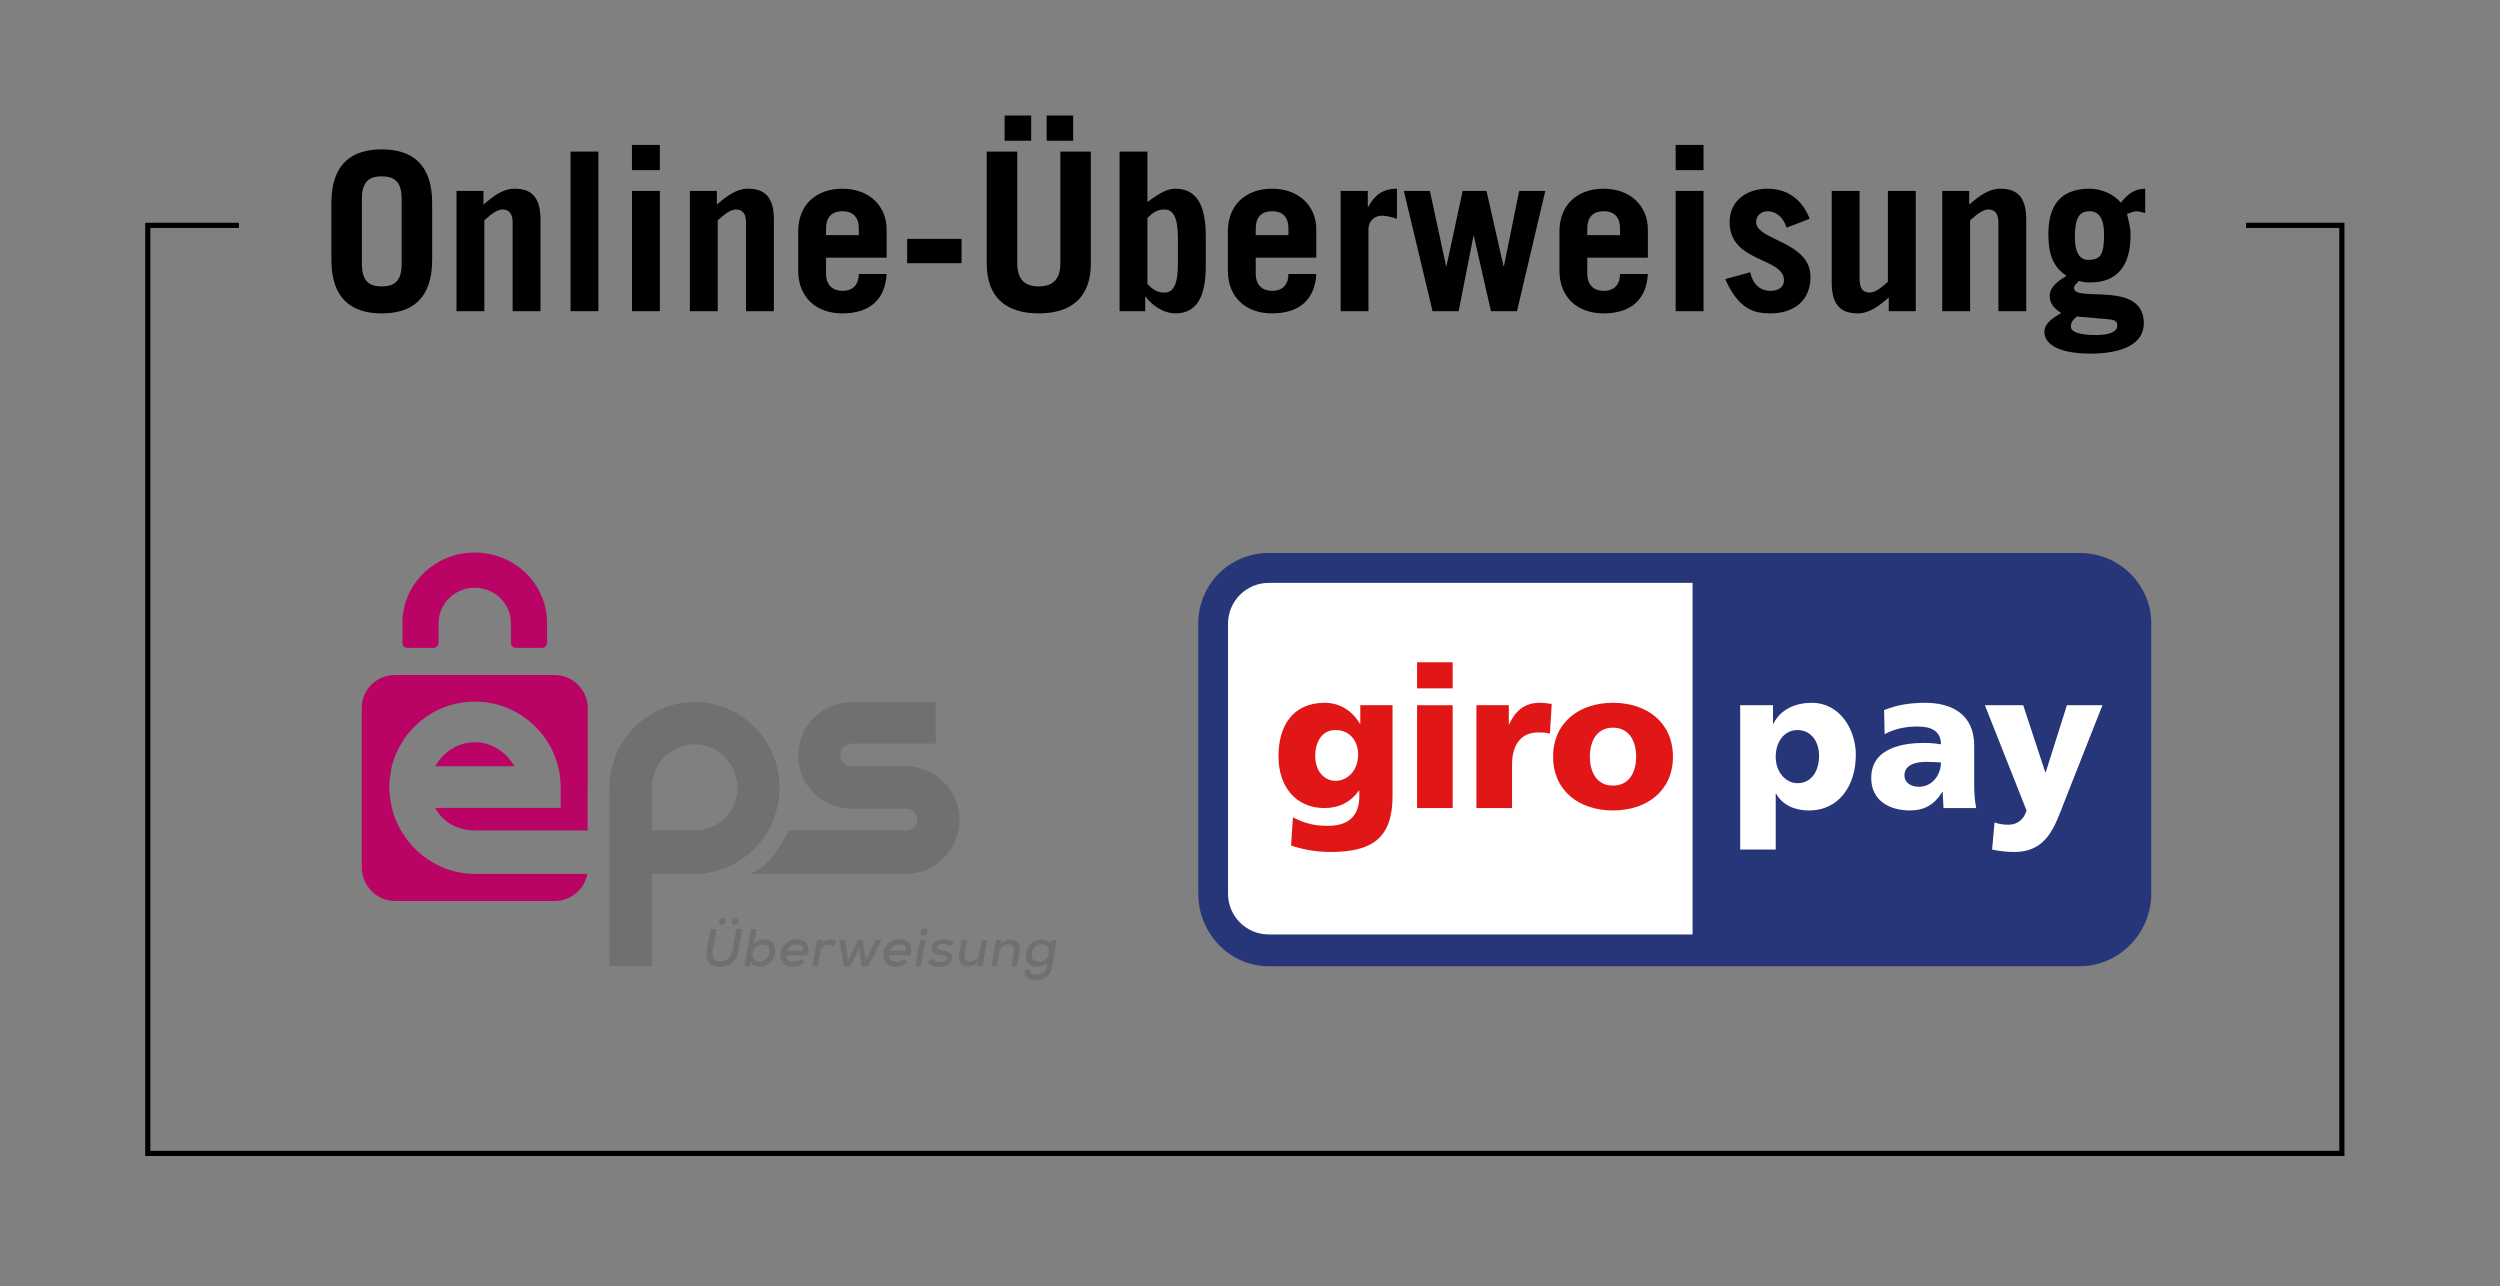 <?xml version="1.0" encoding="utf-8"?>
<!-- Generator: Adobe Illustrator 15.0.0, SVG Export Plug-In . SVG Version: 6.00 Build 0)  -->
<!DOCTYPE svg PUBLIC "-//W3C//DTD SVG 1.1//EN" "http://www.w3.org/Graphics/SVG/1.1/DTD/svg11.dtd">
<svg version="1.1" id="Ebene_1" xmlns="http://www.w3.org/2000/svg" xmlns:xlink="http://www.w3.org/1999/xlink" x="0px" y="0px"
	 width="241.667px" height="124.333px" viewBox="0 0 241.667 124.333" enable-background="new 0 0 241.667 124.333"
	 xml:space="preserve">
<rect x="0" y="0" width="241.667" height="124.333" fill="#808080" stroke="none"/>
<path fill="#273678" d="M201.046,53.456h-78.402c-3.794,0-6.812,3.03-6.812,6.825v26.113c0,3.799,3.018,7.012,6.812,7.012h78.402
	c3.803,0,6.91-3.213,6.91-7.012V60.281C207.957,56.486,204.849,53.456,201.046,53.456z"/>
<path fill="#010000" d="M32.034,19.61c0-3.803,2.007-5.17,4.87-5.17c2.865,0,4.872,1.367,4.872,5.17v5.511
	c0,3.806-2.007,5.173-4.872,5.173c-2.863,0-4.87-1.367-4.87-5.173V19.61z M34.982,25.506c0,1.712,0.748,2.18,1.922,2.18
	c1.176,0,1.924-0.468,1.924-2.18v-6.279c0-1.709-0.748-2.181-1.924-2.181c-1.174,0-1.922,0.471-1.922,2.181V25.506z"/>
<path fill="#010000" d="M44.129,30.081V18.456h2.605v1.323c0.982-0.853,1.903-1.538,3.011-1.538c1.648,0,2.502,0.834,2.502,2.993
	v8.847h-2.691v-8.547c0-0.771-0.257-1.284-0.985-1.284c-0.556,0-1.174,0.533-1.752,1.048v8.783H44.129z"/>
<rect x="55.154" y="14.653" fill="#010000" width="2.689" height="15.428"/>
<path fill="#010000" d="M61.09,14.01h2.695v2.437H61.09V14.01z M63.786,30.081h-2.695V18.456h2.695V30.081z"/>
<path fill="#010000" d="M66.688,30.081V18.456h2.609v1.323c0.983-0.853,1.901-1.538,3.012-1.538c1.646,0,2.5,0.834,2.5,2.993v8.847
	h-2.691v-8.547c0-0.771-0.255-1.284-0.984-1.284c-0.554,0-1.175,0.533-1.752,1.048v8.783H66.688z"/>
<path fill="#010000" d="M79.852,24.908v1.54c0,1.152,0.684,1.667,1.581,1.667c1.134,0,1.583-0.729,1.583-1.627h2.69
	c-0.127,2.395-1.56,3.806-4.273,3.806c-2.563,0-4.273-1.583-4.273-4.125v-3.803c0-2.542,1.71-4.124,4.273-4.124
	c2.5,0,4.273,1.582,4.273,3.955v2.711H79.852z M83.016,22.728v-0.642c0-1.023-0.495-1.666-1.583-1.666
	c-1.089,0-1.581,0.643-1.581,1.666v0.642H83.016z"/>
<rect x="87.693" y="23.092" fill="#010000" width="5.257" height="2.351"/>
<path fill="#010000" d="M98.334,14.653v10.79c0,1.474,0.641,2.243,2.074,2.243c1.429,0,2.093-0.769,2.093-2.243v-10.79h2.947v10.812
	c0,3.395-2.006,4.829-5.04,4.829c-3.037,0-5.025-1.434-5.025-4.829V14.653H98.334z M99.681,13.607h-2.567V11.17h2.567V13.607z
	 M103.74,13.607h-2.564V11.17h2.564V13.607z"/>
<path fill="#010000" d="M108.227,30.081V14.653h2.691v4.872c1.284-0.944,1.968-1.284,2.694-1.284c2.094,0,2.948,1.626,2.948,4.615
	v2.82c0,2.994-0.854,4.618-2.948,4.618c-1.198,0-2.395-0.899-2.863-1.624h-0.043v1.411H108.227z M110.917,27.449
	c0.534,0.58,1.026,0.834,1.626,0.834c0.723,0,1.322-0.47,1.322-2.777v-2.478c0-2.308-0.599-2.778-1.322-2.778
	c-0.6,0-1.092,0.258-1.626,0.835V27.449z"/>
<path fill="#010000" d="M121.388,24.908v1.54c0,1.152,0.685,1.667,1.582,1.667c1.131,0,1.58-0.729,1.58-1.627h2.693
	c-0.13,2.395-1.561,3.806-4.273,3.806c-2.566,0-4.275-1.583-4.275-4.125v-3.803c0-2.542,1.709-4.124,4.275-4.124
	c2.5,0,4.273,1.582,4.273,3.955v2.711H121.388z M124.55,22.728v-0.642c0-1.023-0.491-1.666-1.58-1.666
	c-1.091,0-1.582,0.643-1.582,1.666v0.642H124.55z"/>
<path fill="#010000" d="M129.595,30.081V18.456h2.625v1.537h0.043c0.621-1.152,1.434-1.752,2.777-1.752v2.906
	c-0.447-0.128-0.959-0.297-1.428-0.297c-0.881,0-1.328,0.663-1.328,1.279v7.952H129.595z"/>
<polygon fill="#010000" points="135.704,18.456 138.225,18.456 139.787,25.721 139.825,25.721 141.39,18.456 143.695,18.456 
	145.338,25.721 145.382,25.721 146.856,18.456 149.377,18.456 146.642,30.081 144.124,30.081 142.475,22.812 142.434,22.812 
	141.002,30.081 138.482,30.081 "/>
<path fill="#010000" d="M153.437,24.908v1.54c0,1.152,0.684,1.667,1.581,1.667c1.133,0,1.583-0.729,1.583-1.627h2.692
	c-0.129,2.395-1.563,3.806-4.275,3.806c-2.563,0-4.271-1.583-4.271-4.125v-3.803c0-2.542,1.708-4.124,4.271-4.124
	c2.499,0,4.275,1.582,4.275,3.955v2.711H153.437z M156.601,22.728v-0.642c0-1.023-0.493-1.666-1.583-1.666s-1.581,0.643-1.581,1.666
	v0.642H156.601z"/>
<path fill="#010000" d="M161.982,14.01h2.693v2.437h-2.693V14.01z M164.675,30.081h-2.693V18.456h2.693V30.081z"/>
<path fill="#010000" d="M172.709,22.003c-0.362-1.069-1.049-1.583-1.857-1.583c-0.62,0-1.092,0.448-1.092,1.047
	c0,1.797,5.256,1.839,5.256,5.302c0,2.306-1.622,3.525-3.867,3.525c-1.621,0-3.078-0.405-4.377-3.313l2.415-0.664
	c0.232,1.09,0.894,1.797,1.962,1.797c0.814,0,1.302-0.384,1.302-1.027c0-2.222-5.254-1.686-5.254-5.599
	c0-2.199,1.773-3.247,3.673-3.247c2.009,0,3.4,1.155,4.064,2.907L172.709,22.003z"/>
<path fill="#010000" d="M185.189,18.456v11.625h-2.609v-1.327c-0.981,0.855-1.902,1.54-3.011,1.54c-1.648,0-2.502-0.834-2.502-2.994
	v-8.844h2.695v8.547c0,0.768,0.254,1.28,0.981,1.28c0.556,0,1.175-0.532,1.753-1.046v-8.781H185.189z"/>
<path fill="#010000" d="M187.751,30.081V18.456h2.605v1.323c0.983-0.853,1.902-1.538,3.015-1.538c1.644,0,2.498,0.834,2.498,2.993
	v8.847h-2.688v-8.547c0-0.771-0.258-1.284-0.985-1.284c-0.554,0-1.174,0.533-1.752,1.048v8.783H187.751z"/>
<path fill="#010000" d="M207.368,20.593c-0.216-0.041-0.62-0.173-0.835-0.173c-0.278,0-0.557,0.151-0.92,0.257
	c0.177,0.769,0.342,1.347,0.342,2.051c0,2.906-1.238,4.572-3.889,4.572c-0.383,0-0.705-0.02-1.108-0.149
	c-0.15,0.216-0.472,0.407-0.472,0.685c0,1.453,6.75-0.791,6.75,3.419c0,1.985-2.049,2.928-5.17,2.928
	c-2.861,0-4.442-0.814-4.442-2.117c0-0.877,0.98-1.411,1.626-1.815c-0.646-0.386-1.114-0.896-1.114-1.647
	c0-0.918,0.962-1.537,1.624-1.945c-1.3-0.852-1.752-2.092-1.752-4.038c0-2.498,0.959-4.38,3.977-4.38
	c1.108,0,2.348,0.513,3.031,1.348c0.683-0.856,1.347-1.348,2.353-1.348V20.593z M200.744,30.593c-0.28,0.278-0.561,0.512-0.561,0.94
	c0,0.597,0.878,0.854,2.46,0.854c1.281,0,2.03-0.321,2.03-0.919c0-0.386-0.17-0.555-0.982-0.617L200.744,30.593z M201.984,20.42
	c-1.026,0-1.413,0.707-1.413,2.523c0,1.455,0.471,2.178,1.283,2.178c1.153,0,1.541-0.425,1.541-2.457
	C203.395,21.171,202.922,20.42,201.984,20.42"/>
<polyline fill="none" stroke="#010000" stroke-width="0.5" stroke-miterlimit="10" points="217.116,21.784 226.381,21.784 
	226.381,111.498 14.286,111.498 14.286,21.784 23.097,21.784 "/>
<path fill="#FFFFFF" d="M163.614,56.347h-40.97c-2.173,0.003-3.932,1.762-3.934,3.934v26.113c0.002,2.176,1.761,3.936,3.934,3.936
	h40.97V56.347z"/>
<path fill="#FFFFFF" d="M175.843,73.034c0,1.588-0.787,2.673-2.087,2.673c-1.146,0-2.104-1.085-2.104-2.538
	c0-1.489,0.844-2.597,2.104-2.597C175.096,70.572,175.843,71.718,175.843,73.034 M168.218,82.124h3.435v-5.401h0.04
	c0.652,1.185,1.947,1.621,3.159,1.621c2.959,0,4.545-2.443,4.545-5.383c0-2.403-1.513-5.023-4.261-5.023
	c-1.571,0-3.023,0.629-3.706,2.023h-0.041v-1.789h-3.171V82.124z"/>
<path fill="#FFFFFF" d="M184.096,74.97c0-0.957,0.914-1.324,2.079-1.324c0.52,0,1.013,0.04,1.451,0.059
	c0,1.165-0.819,2.35-2.119,2.35C184.7,76.054,184.096,75.65,184.096,74.97 M191.029,78.112c-0.149-0.78-0.191-1.562-0.191-2.349
	v-3.702c0-3.032-2.201-4.124-4.74-4.124c-1.468,0-2.75,0.208-3.97,0.708l0.056,2.327c0.955-0.533,2.063-0.742,3.169-0.742
	c1.248,0,2.26,0.36,2.274,1.721c-0.438-0.08-1.054-0.136-1.604-0.136c-1.832,0-5.137,0.361-5.137,3.399
	c0,2.158,1.751,3.129,3.721,3.129c1.416,0,2.376-0.549,3.154-1.793h0.039c0,0.514,0.059,1.03,0.073,1.562H191.029z"/>
<path fill="#FFFFFF" d="M192.572,82.124c0.713,0.154,1.418,0.232,2.143,0.232c3.155,0,3.899-2.428,4.87-4.927l3.651-9.258H199.8
	l-2.047,6.487h-0.04l-2.137-6.487h-3.705l4.028,10.172c-0.252,0.88-0.895,1.379-1.739,1.379c-0.48,0-0.895-0.058-1.354-0.215
	L192.572,82.124z"/>
<path fill="#E11616" d="M127.139,73.055c0-1.355,0.668-2.483,1.946-2.483c1.549,0,2.201,1.244,2.201,2.351
	c0,1.528-0.978,2.557-2.201,2.557C128.055,75.479,127.139,74.601,127.139,73.055 M134.612,68.171h-3.116v1.789h-0.038
	c-0.727-1.219-1.912-2.023-3.385-2.023c-3.093,0-4.487,2.212-4.487,5.177c0,2.94,1.7,4.998,4.433,4.998
	c1.375,0,2.524-0.531,3.343-1.696h0.039v0.535c0,1.955-1.07,2.882-3.061,2.882c-1.431,0-2.307-0.301-3.359-0.821l-0.174,2.719
	c0.804,0.283,2.158,0.626,3.804,0.626c4.013,0,6.002-1.321,6.002-5.405V68.171z"/>
<path fill="#E11616" d="M140.423,64.019h-3.438v2.523h3.438V64.019z M136.985,78.112h3.438v-9.94h-3.438V78.112z"/>
<path fill="#E11616" d="M150.001,68.05c-0.342-0.057-0.763-0.113-1.169-0.113c-1.489,0-2.347,0.806-2.941,2.062h-0.038v-1.827
	h-3.133v9.941h3.444v-4.196c0-1.948,0.893-3.113,2.503-3.113c0.394,0,0.778,0,1.159,0.113L150.001,68.05z"/>
<path fill="#E11616" d="M155.922,75.94c-1.585,0-2.233-1.318-2.233-2.787c0-1.488,0.648-2.81,2.233-2.81
	c1.586,0,2.239,1.321,2.239,2.81C158.162,74.622,157.508,75.94,155.922,75.94 M155.922,78.344c3.289,0,5.796-1.913,5.796-5.191
	c0-3.306-2.507-5.216-5.796-5.216c-3.281,0-5.788,1.91-5.788,5.216C150.134,76.431,152.641,78.344,155.922,78.344"/>
<g>
	<path fill="#71706F" d="M87.663,74.074L87.663,74.074h-5.353c-0.595,0-1.08-0.472-1.08-1.067c0-0.595,0.485-1.117,1.08-1.117h8.148
		v-4.021h-8.148c-2.845,0-5.159,2.319-5.159,5.159c0,2.839,2.314,5.156,5.159,5.156h5.278c0.597,0,1.082,0.47,1.082,1.066
		c0,0.59-0.485,1.028-1.082,1.028h-11.32c-0.96,1.838-1.896,3.41-3.793,4.197h15.188l0,0c2.795-0.042,5.083-2.405,5.083-5.221
		C92.746,76.445,90.458,74.116,87.663,74.074z"/>
	<g>
		<g>
			<path fill="none" stroke="#706F6F" stroke-width="13" stroke-miterlimit="10" d="M60.959,93.61"/>
		</g>
	</g>
	<path fill="#71706F" d="M67.146,67.868c-4.537,0-8.232,3.721-8.232,8.286c0,0.052,0,0.177,0,0.177v17.058h4.106v-8.913h4.116
		c4.537,0,8.218-3.77,8.218-8.336S71.683,67.868,67.146,67.868z M67.146,80.278H63.02v-4.139c0-2.309,1.842-4.195,4.126-4.195
		c2.282,0,4.137,1.887,4.137,4.195C71.284,78.453,69.429,80.278,67.146,80.278z"/>
	<g>
		<g>
			<path fill="#B90466" d="M45.913,84.475c-3.884,0-7.148-2.77-8.032-6.383c0,0-0.255-1.197-0.255-1.984s0.242-1.993,0.242-1.993
				c0.888-3.607,4.15-6.293,8.026-6.293c4.56,0,8.303,3.707,8.303,8.267v2.007H42.082c0.715,1.396,2.163,2.183,3.831,2.183h10.891
				l0.013-11.824c0-1.764-1.442-3.203-3.205-3.203H38.176c-1.762,0-3.205,1.397-3.205,3.163v15.431c0,1.767,1.443,3.251,3.205,3.251
				h15.436c1.583,0,2.903-1.137,3.158-2.62H45.913z"/>
			<path fill="#B90466" d="M45.894,71.749c-1.661,0-3.106,1.018-3.824,2.325h7.65C49.003,72.766,47.557,71.749,45.894,71.749z"/>
		</g>
		<path fill="#B90466" d="M52.883,60.229c0-3.765-3.128-6.819-6.991-6.819c-3.798,0-6.886,2.953-6.988,6.634
			c-0.002,0.014,0,0.031,0,0.046v2.05c0,0.244,0.198,0.486,0.449,0.486h2.572c0.253,0,0.473-0.242,0.473-0.486v-1.911l0,0
			c0-1.88,1.568-3.413,3.495-3.413c1.93,0,3.496,1.533,3.496,3.413v1.911c0,0.244,0.205,0.486,0.456,0.486h2.572
			c0.252,0,0.466-0.242,0.466-0.486V60.229L52.883,60.229z"/>
	</g>
	<g>
		<path fill="#71706F" d="M71.753,89.802l-0.372,2.108c-0.186,1.065-0.883,1.55-1.829,1.55c-0.802,0-1.42-0.521-1.239-1.549
			l0.371-2.109h0.573l-0.371,2.108c-0.115,0.654,0.181,1.028,0.738,1.028c0.572,0,1.064-0.339,1.183-1.027l0.372-2.109H71.753z
			 M69.5,89.143c0,0.178,0.135,0.262,0.278,0.262c0.183,0,0.379-0.132,0.379-0.377c0-0.167-0.115-0.257-0.264-0.257
			C69.708,88.771,69.5,88.888,69.5,89.143z M70.74,89.138c0,0.183,0.14,0.267,0.29,0.267c0.16,0,0.372-0.132,0.372-0.369
			c0-0.171-0.123-0.265-0.263-0.265C70.953,88.771,70.74,88.888,70.74,89.138z"/>
		<path fill="#71706F" d="M73.14,89.802l-0.26,1.457c0.222-0.299,0.667-0.458,0.978-0.458c0.64,0,1.083,0.375,1.083,1.071
			c0,0.986-0.686,1.583-1.564,1.583c-0.341,0-0.63-0.129-0.807-0.45l-0.098,0.383h-0.5l0.636-3.586H73.14z M72.736,92.259
			c-0.021,0.422,0.254,0.696,0.65,0.696c0.501,0,0.986-0.388,1.018-0.975c0.021-0.431-0.257-0.686-0.646-0.686
			C73.261,91.295,72.766,91.697,72.736,92.259z"/>
		<path fill="#71706F" d="M75.986,92.335c-0.021,0.35,0.252,0.638,0.718,0.638c0.258,0,0.598-0.103,0.784-0.275l0.292,0.331
			c-0.317,0.291-0.78,0.434-1.173,0.434c-0.733,0-1.162-0.439-1.162-1.112c0-0.892,0.7-1.554,1.6-1.554
			c0.821,0,1.287,0.492,1.007,1.539H75.986z M77.62,91.897c0.039-0.432-0.218-0.61-0.647-0.61c-0.388,0-0.743,0.179-0.899,0.61
			H77.62z"/>
		<path fill="#71706F" d="M79.474,90.852l-0.025,0.338c0.247-0.326,0.547-0.392,0.82-0.392c0.248,0,0.47,0.088,0.59,0.216
			l-0.32,0.464c-0.114-0.102-0.229-0.152-0.425-0.152c-0.366,0-0.729,0.219-0.812,0.686l-0.242,1.377h-0.532l0.45-2.536H79.474z"/>
		<path fill="#71706F" d="M83.42,90.852l0.269,2.004l0.972-2.004h0.596l-1.334,2.536h-0.625l-0.251-1.676l-0.41,0.831l-0.443,0.845
			h-0.621l-0.449-2.536h0.599l0.263,2.004l0.976-2.004H83.42z"/>
		<path fill="#71706F" d="M85.938,92.335c-0.022,0.35,0.252,0.638,0.717,0.638c0.258,0,0.598-0.103,0.784-0.275l0.29,0.331
			c-0.315,0.291-0.78,0.434-1.172,0.434c-0.732,0-1.161-0.439-1.161-1.112c0-0.892,0.7-1.554,1.6-1.554
			c0.822,0,1.287,0.492,1.007,1.539H85.938z M87.571,91.897c0.039-0.432-0.218-0.61-0.646-0.61c-0.389,0-0.743,0.179-0.9,0.61
			H87.571z"/>
		<path fill="#71706F" d="M89.461,90.852l-0.449,2.536h-0.533l0.45-2.536H89.461z M88.99,90.161c0,0.181,0.136,0.276,0.28,0.276
			c0.206,0,0.397-0.138,0.397-0.391c0-0.168-0.129-0.265-0.267-0.265C89.208,89.782,88.99,89.902,88.99,90.161z"/>
		<path fill="#71706F" d="M91.822,91.478c-0.165-0.186-0.375-0.238-0.629-0.238c-0.353,0-0.599,0.12-0.599,0.344
			c0,0.186,0.201,0.264,0.5,0.287c0.465,0.043,1.06,0.197,0.936,0.853c-0.09,0.479-0.563,0.755-1.225,0.755
			c-0.413,0-0.81-0.091-1.079-0.472l0.346-0.375c0.19,0.262,0.527,0.371,0.826,0.375c0.255,0,0.553-0.093,0.602-0.329
			c0.045-0.229-0.156-0.316-0.526-0.351c-0.436-0.043-0.911-0.204-0.911-0.684c0-0.634,0.686-0.856,1.204-0.856
			c0.392,0,0.682,0.086,0.918,0.34L91.822,91.478z"/>
		<path fill="#71706F" d="M93.501,90.852l-0.243,1.363c-0.076,0.437,0.12,0.735,0.563,0.735c0.418,0,0.774-0.346,0.847-0.769
			l0.232-1.33h0.532l-0.45,2.536h-0.479l0.035-0.369c-0.298,0.283-0.593,0.418-0.948,0.418c-0.625,0-0.997-0.449-0.864-1.22
			l0.243-1.365H93.501z"/>
		<path fill="#71706F" d="M97.771,93.388l0.241-1.358c0.079-0.438-0.071-0.733-0.556-0.733c-0.425,0-0.782,0.344-0.854,0.762
			l-0.232,1.33h-0.532l0.451-2.536h0.485l-0.036,0.368c0.294-0.272,0.6-0.404,0.929-0.404c0.622,0,1.025,0.427,0.883,1.21
			l-0.24,1.362H97.771z"/>
		<path fill="#71706F" d="M99.574,93.737c-0.036,0.349,0.232,0.49,0.682,0.49c0.393,0,0.815-0.217,0.914-0.778l0.078-0.434
			c-0.234,0.326-0.656,0.451-0.971,0.451c-0.653,0-1.107-0.389-1.107-1.089c0-1.001,0.745-1.579,1.586-1.579
			c0.357,0,0.678,0.168,0.79,0.458l0.089-0.404h0.518l-0.446,2.609c-0.165,0.967-0.883,1.27-1.539,1.27
			c-0.786,0-1.219-0.385-1.112-0.994H99.574z M99.723,92.276c0,0.432,0.283,0.696,0.692,0.696c1.101,0,1.394-1.688,0.294-1.688
			C100.187,91.284,99.723,91.672,99.723,92.276z"/>
	</g>
</g>
</svg>
